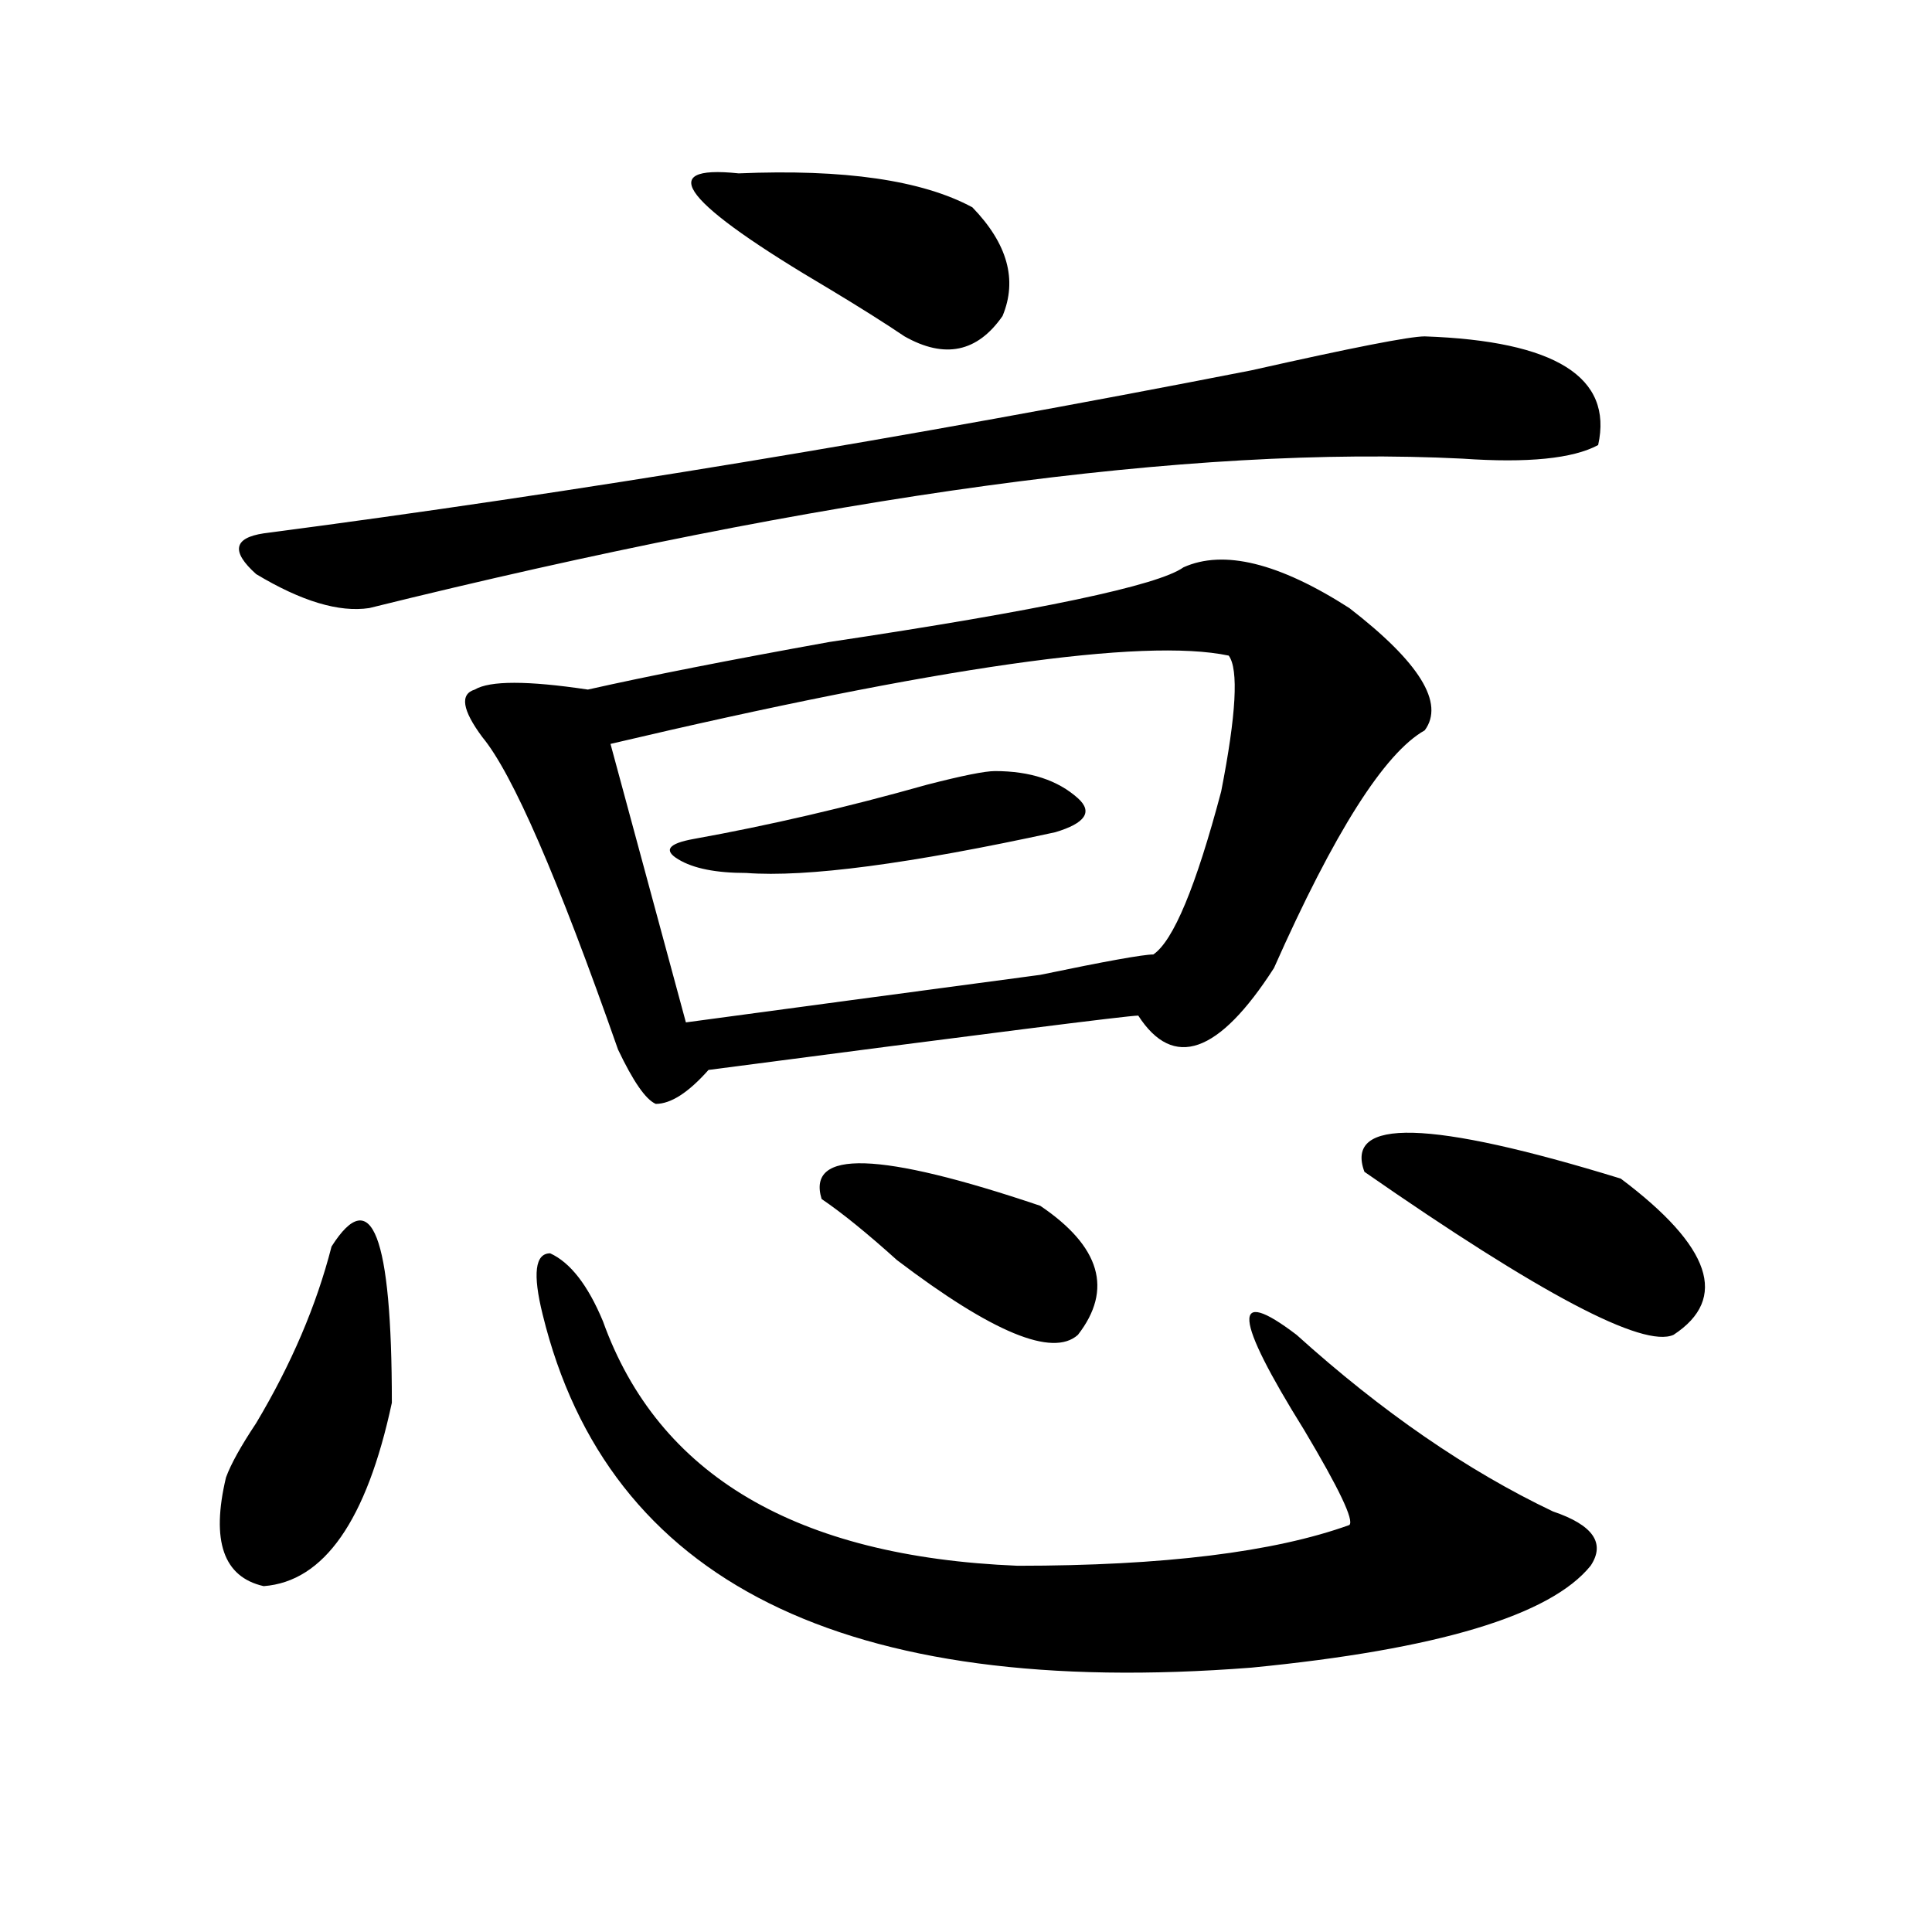 <?xml version="1.0" encoding="utf-8"?>
<!-- Generator: Adobe Illustrator 16.0.0, SVG Export Plug-In . SVG Version: 6.00 Build 0)  -->
<!DOCTYPE svg PUBLIC "-//W3C//DTD SVG 1.1//EN" "http://www.w3.org/Graphics/SVG/1.1/DTD/svg11.dtd">
<svg version="1.1" id="图层_1" xmlns="http://www.w3.org/2000/svg" xmlns:xlink="http://www.w3.org/1999/xlink" x="0px" y="0px"
	 width="1000px" height="1000px" viewBox="0 0 1000 1000" enable-background="new 0 0 1000 1000" xml:space="preserve">
<path d="M171.605,645.203c20.792-32.794,31.219-5.823,31.219,80.859c-13.048,60.974-35.121,92.56-66.34,94.922
	c-20.853-4.725-27.316-23.401-19.512-56.25c2.562-7.031,7.805-16.37,15.609-28.125C150.753,706.177,163.801,675.69,171.605,645.203z
	 M737.445,174.109c67.62,2.362,97.559,21.094,89.754,56.25c-13.048,7.031-36.462,9.394-70.242,7.031
	c-140.484-7.031-329.138,18.786-565.84,77.344c-15.609,2.362-35.121-3.516-58.535-17.578c-13.048-11.7-11.707-18.731,3.902-21.094
	c161.276-21.094,331.699-49.219,511.207-84.375C699.702,179.987,729.641,174.109,737.445,174.109z M612.57,293.641
	c20.792-9.339,49.39-2.308,85.852,21.094c36.401,28.125,49.39,49.219,39.023,63.281c-20.853,11.755-46.828,52.734-78.047,123.047
	c-28.657,44.55-52.071,52.734-70.242,24.609c-5.243,0-79.388,9.394-222.434,28.125c-10.427,11.755-19.512,17.578-27.316,17.578
	c-5.243-2.308-11.707-11.7-19.512-28.125c-31.219-89.044-54.633-142.933-70.242-161.719c-10.427-14.063-11.707-22.247-3.902-24.609
	c7.805-4.669,27.316-4.669,58.535,0c31.219-7.031,72.804-15.216,124.875-24.609C538.426,315.942,599.522,303.034,612.57,293.641z
	 M280.871,680.359c-5.243-21.094-3.902-31.641,3.902-31.641c10.366,4.724,19.512,16.425,27.316,35.156
	c28.597,79.706,100.12,121.894,214.629,126.563c75.425,0,132.68-7.031,171.703-21.094c2.562-2.308-5.243-18.731-23.414-49.219
	c-36.462-58.558-37.743-74.981-3.902-49.219c44.206,39.88,88.413,70.313,132.68,91.406c20.792,7.031,27.316,16.425,19.512,28.125
	c-20.853,25.763-79.388,43.341-175.605,52.734C436.965,879.541,314.651,818.622,280.871,680.359z M635.984,339.344
	c-44.267-9.339-150.911,5.878-319.992,45.703l39.023,144.141c52.011-7.031,113.168-15.216,183.41-24.609
	c33.78-7.031,53.292-10.547,58.535-10.547c10.366-7.031,22.073-35.156,35.121-84.375
	C639.887,369.831,641.167,346.375,635.984,339.344z M358.918,434.266c39.023-7.031,79.327-16.37,120.973-28.125
	c18.171-4.669,29.878-7.031,35.121-7.031c18.171,0,32.499,4.724,42.926,14.063c7.805,7.031,3.902,12.909-11.707,17.578
	c-75.485,16.425-128.777,23.456-159.996,21.094c-15.609,0-27.316-2.308-35.121-7.031
	C343.309,440.144,345.87,436.628,358.918,434.266z M382.332,89.734c54.633-2.308,94.937,3.516,120.973,17.578
	c18.171,18.786,23.414,37.519,15.609,56.25c-13.048,18.786-29.938,22.302-50.73,10.547c-10.427-7.031-23.414-15.216-39.023-24.609
	C353.675,105.005,338.065,85.065,382.332,89.734z M538.426,624.109c31.219,21.094,37.683,43.396,19.512,66.797
	c-13.048,11.755-44.267-1.153-93.656-38.672c-15.609-14.063-28.657-24.609-39.023-31.641
	C417.453,594.831,455.136,595.984,538.426,624.109z M838.906,610.047c46.828,35.156,55.913,62.128,27.316,80.859
	c-15.609,7.031-68.962-21.094-159.996-84.375C695.8,578.406,740.007,579.614,838.906,610.047z"/>
</svg>
